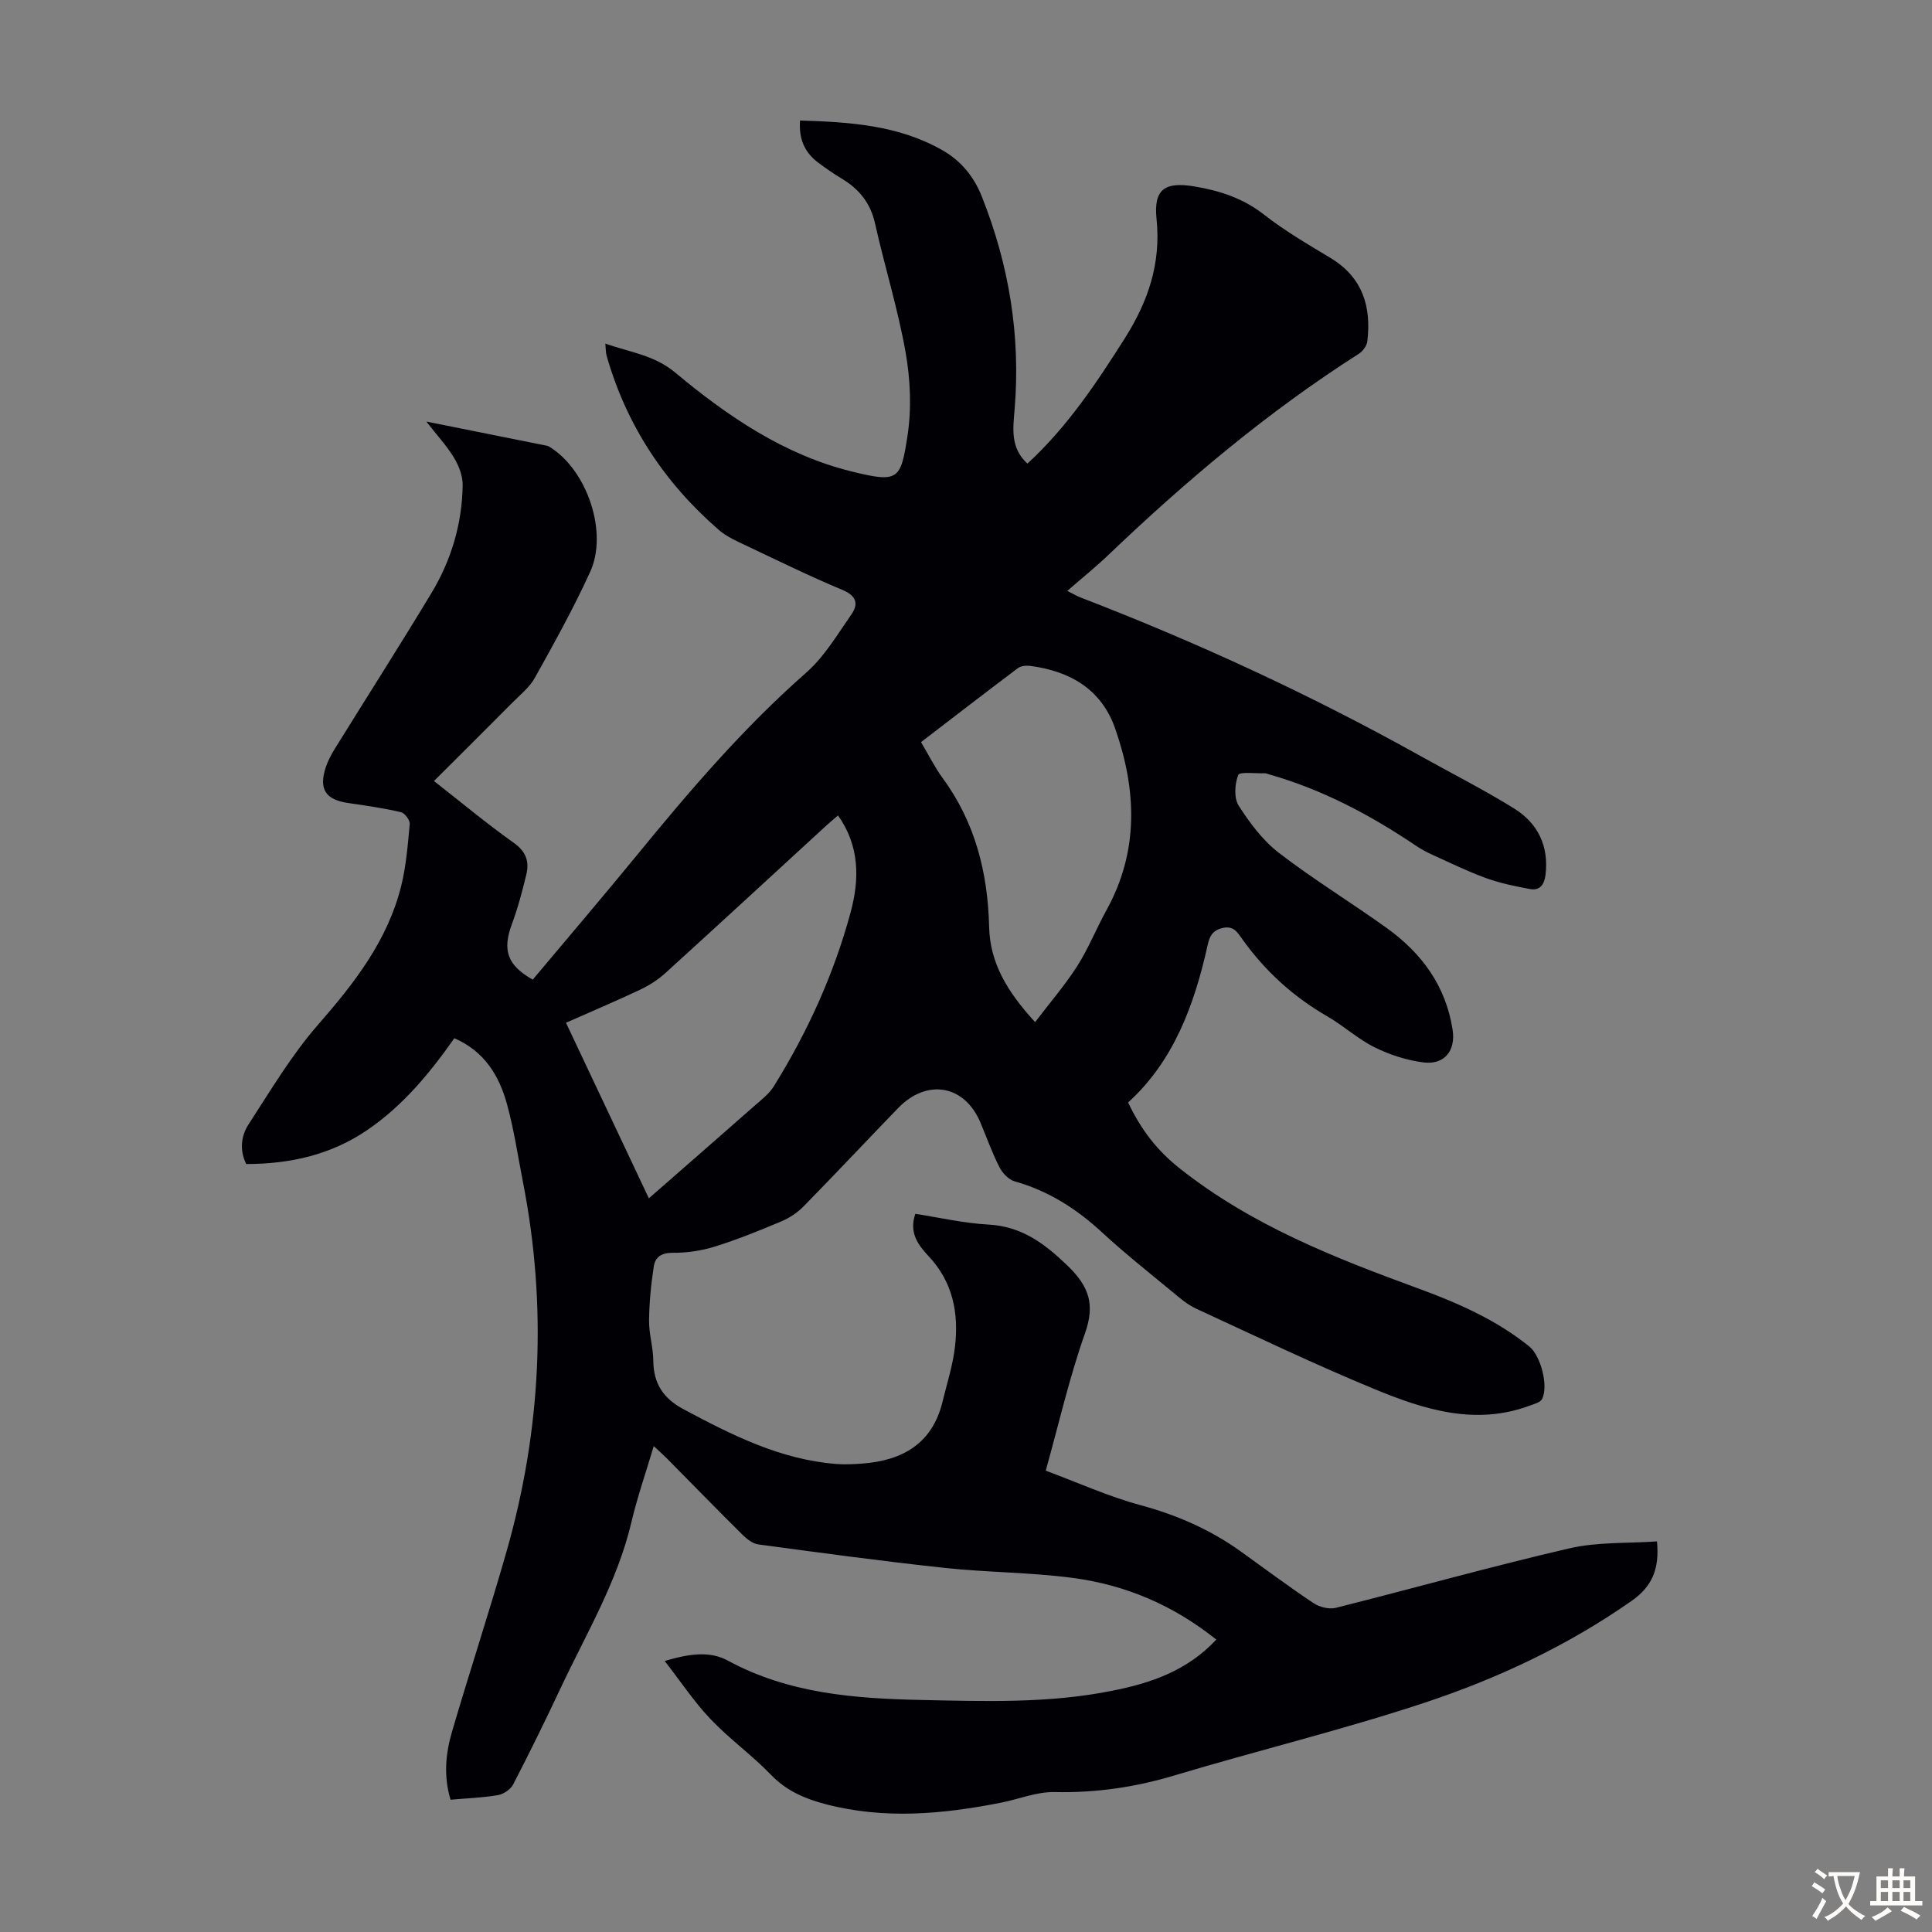 <svg enable-background="new 0 0 400 400" viewBox="0 0 400 400" xmlns="http://www.w3.org/2000/svg"><rect x="0" y="0" width="400" height="400" fill="#808080" stroke="none"/><path d="m251.82 339.46c-8.93-7.15-18.78-11.3-29.57-12.75-8.84-1.19-17.84-1.14-26.72-2.1-12.88-1.38-25.72-3.13-38.55-4.86-1.18-.16-2.39-1.14-3.3-2.04-5.25-5.2-10.4-10.5-15.6-15.75-.76-.77-1.58-1.49-2.73-2.56-1.64 5.51-3.4 10.56-4.62 15.74-2.91 12.36-9.39 23.15-14.7 34.45-3.14 6.68-6.39 13.3-9.78 19.85-.53 1.03-1.98 2.02-3.15 2.22-3.17.54-6.41.65-9.82.95-1.47-4.88-1.02-9.54.29-14.03 3.64-12.44 7.7-24.75 11.26-37.21 7.24-25.27 8.5-50.86 3.43-76.71-1.05-5.37-1.85-10.82-3.3-16.08-1.61-5.85-4.63-10.9-10.89-13.63-5.09 7.25-10.7 14.04-18.1 19.06-7.47 5.07-15.85 6.98-24.99 6.99-1.4-2.82-1.1-5.8.49-8.23 4.55-7 8.86-14.28 14.31-20.53 7.53-8.63 14.43-17.43 17.26-28.72 1.05-4.2 1.39-8.59 1.79-12.92.07-.79-1.03-2.27-1.82-2.45-3.58-.83-7.23-1.36-10.88-1.89-4.73-.68-6.18-2.85-4.68-7.41.45-1.36 1.15-2.67 1.91-3.89 6.65-10.74 13.46-21.38 19.98-32.2 4.1-6.81 6.33-14.33 6.45-22.3.03-1.91-.79-4.03-1.8-5.7-1.48-2.45-3.47-4.59-5.72-7.48 8.81 1.76 16.88 3.37 24.94 5 .31.06.61.26.89.44 7.52 4.89 11.8 17.53 8.1 25.65-3.42 7.51-7.45 14.75-11.46 21.96-1.11 1.99-3.06 3.53-4.71 5.2-5.28 5.32-10.59 10.6-16.18 16.17 5.63 4.4 10.92 8.83 16.54 12.81 2.55 1.81 3.22 3.88 2.58 6.54-.83 3.46-1.74 6.92-2.98 10.25-2.01 5.39-.99 8.54 4.31 11.52 7.15-8.53 14.41-17.03 21.49-25.67 10.92-13.35 22.08-26.42 35.1-37.86 3.77-3.31 6.47-7.9 9.39-12.09 1.49-2.15 1.06-3.85-1.85-5.06-6.7-2.79-13.23-6-19.8-9.11-2.01-.95-4.15-1.88-5.8-3.31-11.26-9.76-19.16-21.73-23.25-36.12-.17-.61-.14-1.28-.25-2.46 5.16 1.82 10.11 2.36 14.46 5.99 10.86 9.06 22.59 17.05 36.56 20.49 9.68 2.39 10.13 1.71 11.53-7.34.87-5.63.61-11.67-.38-17.31-1.59-9-4.34-17.79-6.34-26.73-.96-4.27-3.34-7.15-6.96-9.3-1.63-.97-3.19-2.08-4.72-3.21-2.83-2.08-4.13-4.88-3.84-8.78 10.31.32 20.39.94 29.56 6.2 3.85 2.21 6.47 5.49 8.08 9.55 5.63 14.14 8.04 28.79 6.79 43.99-.33 4-.94 8.05 2.65 11.29 8.26-7.59 14.29-16.68 20.16-25.94 4.81-7.6 7.52-15.49 6.57-24.71-.64-6.14 1.7-7.76 7.85-6.73 5.22.87 10.07 2.44 14.41 5.84 4.29 3.36 9.07 6.14 13.76 8.97 6.64 4.01 8.48 10.05 7.62 17.26-.11.93-.94 2.05-1.76 2.58-18.84 12-35.83 26.34-51.96 41.75-2.58 2.46-5.37 4.7-8.4 7.34 1.15.57 1.96 1.06 2.82 1.39 24.23 9.34 47.75 20.2 70.43 32.86 6.43 3.59 13.02 6.92 19.27 10.8 4.92 3.06 7.22 7.8 6.49 13.76-.24 1.94-1.14 3.3-3.19 2.92-3.11-.57-6.25-1.22-9.21-2.3-3.84-1.4-7.53-3.22-11.26-4.91-1.1-.5-2.17-1.1-3.17-1.77-9.41-6.34-19.34-11.62-30.32-14.74-.32-.09-.65-.26-.97-.25-1.92.06-5.22-.37-5.5.36-.73 1.87-.91 4.77.1 6.35 2.3 3.59 5 7.21 8.34 9.78 7.17 5.51 14.93 10.25 22.29 15.53 7.26 5.21 12.27 12.02 13.66 21.1.66 4.31-1.69 7.29-6.04 6.74-3.46-.44-6.97-1.57-10.1-3.12-3.48-1.72-6.43-4.47-9.82-6.42-7.1-4.1-12.96-9.46-17.69-16.12-.94-1.33-1.77-2.71-4.02-2.16-2.04.5-2.64 1.69-3.03 3.45-2.75 12.37-6.98 24.02-16.49 32.67 2.78 5.8 6.07 10 10.77 13.71 14.76 11.67 31.82 18.39 49.17 24.74 8.21 3 16.2 6.49 23.1 12.04 2.42 1.94 4.04 8.25 2.66 10.92-.35.68-1.58.99-2.46 1.32-11.28 4.23-21.92.86-32.2-3.38-12.49-5.16-24.7-11.01-36.98-16.68-1.79-.83-3.36-2.19-4.9-3.47-4.92-4.06-9.93-8.04-14.61-12.36-5.27-4.86-11.07-8.55-18.02-10.51-1.26-.35-2.55-1.71-3.17-2.94-1.52-2.98-2.64-6.16-3.94-9.25-3.29-7.8-11.08-9.16-17.07-2.95-6.53 6.76-12.97 13.62-19.55 20.33-1.28 1.31-2.94 2.4-4.63 3.11-4.53 1.91-9.1 3.76-13.79 5.22-2.77.86-5.8 1.29-8.7 1.27-2.3-.02-3.59.92-3.87 2.77-.58 3.72-.95 7.5-.99 11.25-.03 2.77.86 5.55.88 8.33.04 4.73 2.07 7.8 6.27 10.04 10 5.35 20.05 10.42 31.61 11.33 1.78.14 3.58.05 5.37-.08 8.33-.63 14.52-4.11 16.63-12.81.92-3.79 2.14-7.56 2.58-11.41.8-6.89-.41-13.32-5.43-18.69-2.08-2.22-4.17-4.8-2.78-8.8 5.05.78 10.05 1.95 15.11 2.22 6.87.38 11.54 3.84 16.33 8.44 4.52 4.34 5.82 8.05 3.68 14.1-3.23 9.13-5.39 18.64-8.12 28.41 6.61 2.46 12.94 5.34 19.56 7.13 7.57 2.05 14.53 5.07 20.86 9.63 5 3.59 9.93 7.28 15.05 10.69 1.22.81 3.18 1.3 4.56.96 16.14-4.05 32.17-8.57 48.38-12.32 5.86-1.36 12.11-1.01 18.14-1.44.54 5.69-.97 9.33-5.3 12.35-13.24 9.26-27.73 16.06-42.91 21.08-17.05 5.64-34.56 9.88-51.78 15.05-8.13 2.44-16.26 3.6-24.75 3.42-3.68-.08-7.38 1.47-11.09 2.2-12.06 2.38-24.13 3.48-36.24.32-4.25-1.11-8.11-2.72-11.32-6.05-3.95-4.1-8.66-7.47-12.58-11.6-3.4-3.57-6.16-7.76-9.47-12.01 5.06-1.5 9.29-2.13 13.09-.07 12.55 6.81 26.24 7.85 40.03 8.14 13.19.28 26.43.73 39.48-1.9 8.01-1.57 15.57-4.13 21.6-10.6zm-78.32-170.63c-.88.76-1.64 1.38-2.37 2.05-11.12 10.21-22.22 20.45-33.39 30.6-1.54 1.4-3.38 2.56-5.26 3.45-5.01 2.37-10.13 4.53-15.3 6.82 5.79 12.26 11.4 24.17 17.16 36.35 7.43-6.5 14.67-12.81 21.88-19.16 1.42-1.25 3.01-2.46 3.98-4.02 7-11.25 12.45-23.25 15.91-36.03 1.84-6.79 1.91-13.71-2.61-20.06zm40.81 42.79c3.08-4.05 6.19-7.65 8.72-11.61 2.33-3.66 3.95-7.76 6.06-11.58 6.77-12.27 6.23-24.93 1.78-37.63-2.85-8.13-9.39-11.88-17.64-12.94-.81-.1-1.89.02-2.51.49-6.68 5.02-13.29 10.13-20.03 15.3 1.59 2.67 2.83 5.2 4.47 7.44 6.75 9.19 9.36 19.61 9.63 30.83.17 7.44 3.75 13.42 9.52 19.7z" fill="#010105"/><g fill="#fcfbfa"><path d="m377.9 391.2c-.2.3-.4.5-.6.8-.7-.6-1.4-1-2.2-1.5.2-.3.4-.5.5-.8.6.4 1.4.8 2.3 1.5zm-1.8 6.1c-.2-.2-.5-.4-.9-.6.4-.6.8-1.2 1.2-1.9s.7-1.3.9-1.9c.3.3.5.5.8.7-.7 1.3-1.4 2.6-2 3.7zm2.2-9c-.3.3-.5.5-.6.8-.6-.6-1.3-1.1-2-1.5.3-.3.5-.5.6-.7.6.5 1.3.9 2 1.4zm.3.2v-.9h2 4.5c-.3 1.3-.6 2.5-1 3.6s-.9 2.1-1.4 3c.4.5 1 1 1.6 1.4s1.2.8 1.9 1.1c-.3.2-.5.4-.8.8-.4-.3-1-.7-1.6-1.2s-1.2-1.1-1.6-1.6c-.5.6-1.1 1.1-1.7 1.6s-1.4.9-2.1 1.4c-.1-.3-.3-.5-.7-.8.6-.2 1.2-.5 1.9-1s1.4-1.1 2-1.8c-.5-.8-.9-1.6-1.2-2.5s-.6-2-.8-3.2c-.4.1-.7.1-1 .1zm2.5 2.7c.3 1 .7 1.7 1 2.2.3-.5.6-1.1 1-2s.6-1.9.9-3h-3.2-.4c.1.9.3 1.8.7 2.8z"/><path d="m396.5 388.5v1.5 3.6h1.5v.9c-.4 0-1 0-1.7 0h-7.9c-.5 0-.9 0-1.2 0v-.9h1.3v-3.5c0-.7 0-1.2 0-1.6h2.4c0-.8 0-1.4 0-1.7h1c0 .3-.1.8-.1 1.7h1.5c0-.8 0-1.4 0-1.7h1c0 .3-.1.9-.1 1.7zm-8.2 9.2c-.2-.3-.5-.5-.8-.8.8-.3 1.4-.6 1.9-.9s1-.7 1.4-1.1c.3.3.6.5.9.8-1.6 1-2.8 1.6-3.4 2zm2.6-6.8v-1.6h-1.5v1.6zm0 2.7v-1.9h-1.5v1.9zm2.4-2.7v-1.6h-1.5v1.6zm0 2.7v-1.9h-1.5v1.9zm.2 2 .7-.8c.4.2.9.5 1.6.8s1.3.7 1.8 1c-.3.3-.5.5-.8.8-.4-.3-1.5-1-3.3-1.8zm2-4.7v-1.6h-1.4v1.6zm0 2.7v-1.9h-1.4v1.9z"/></g></svg>